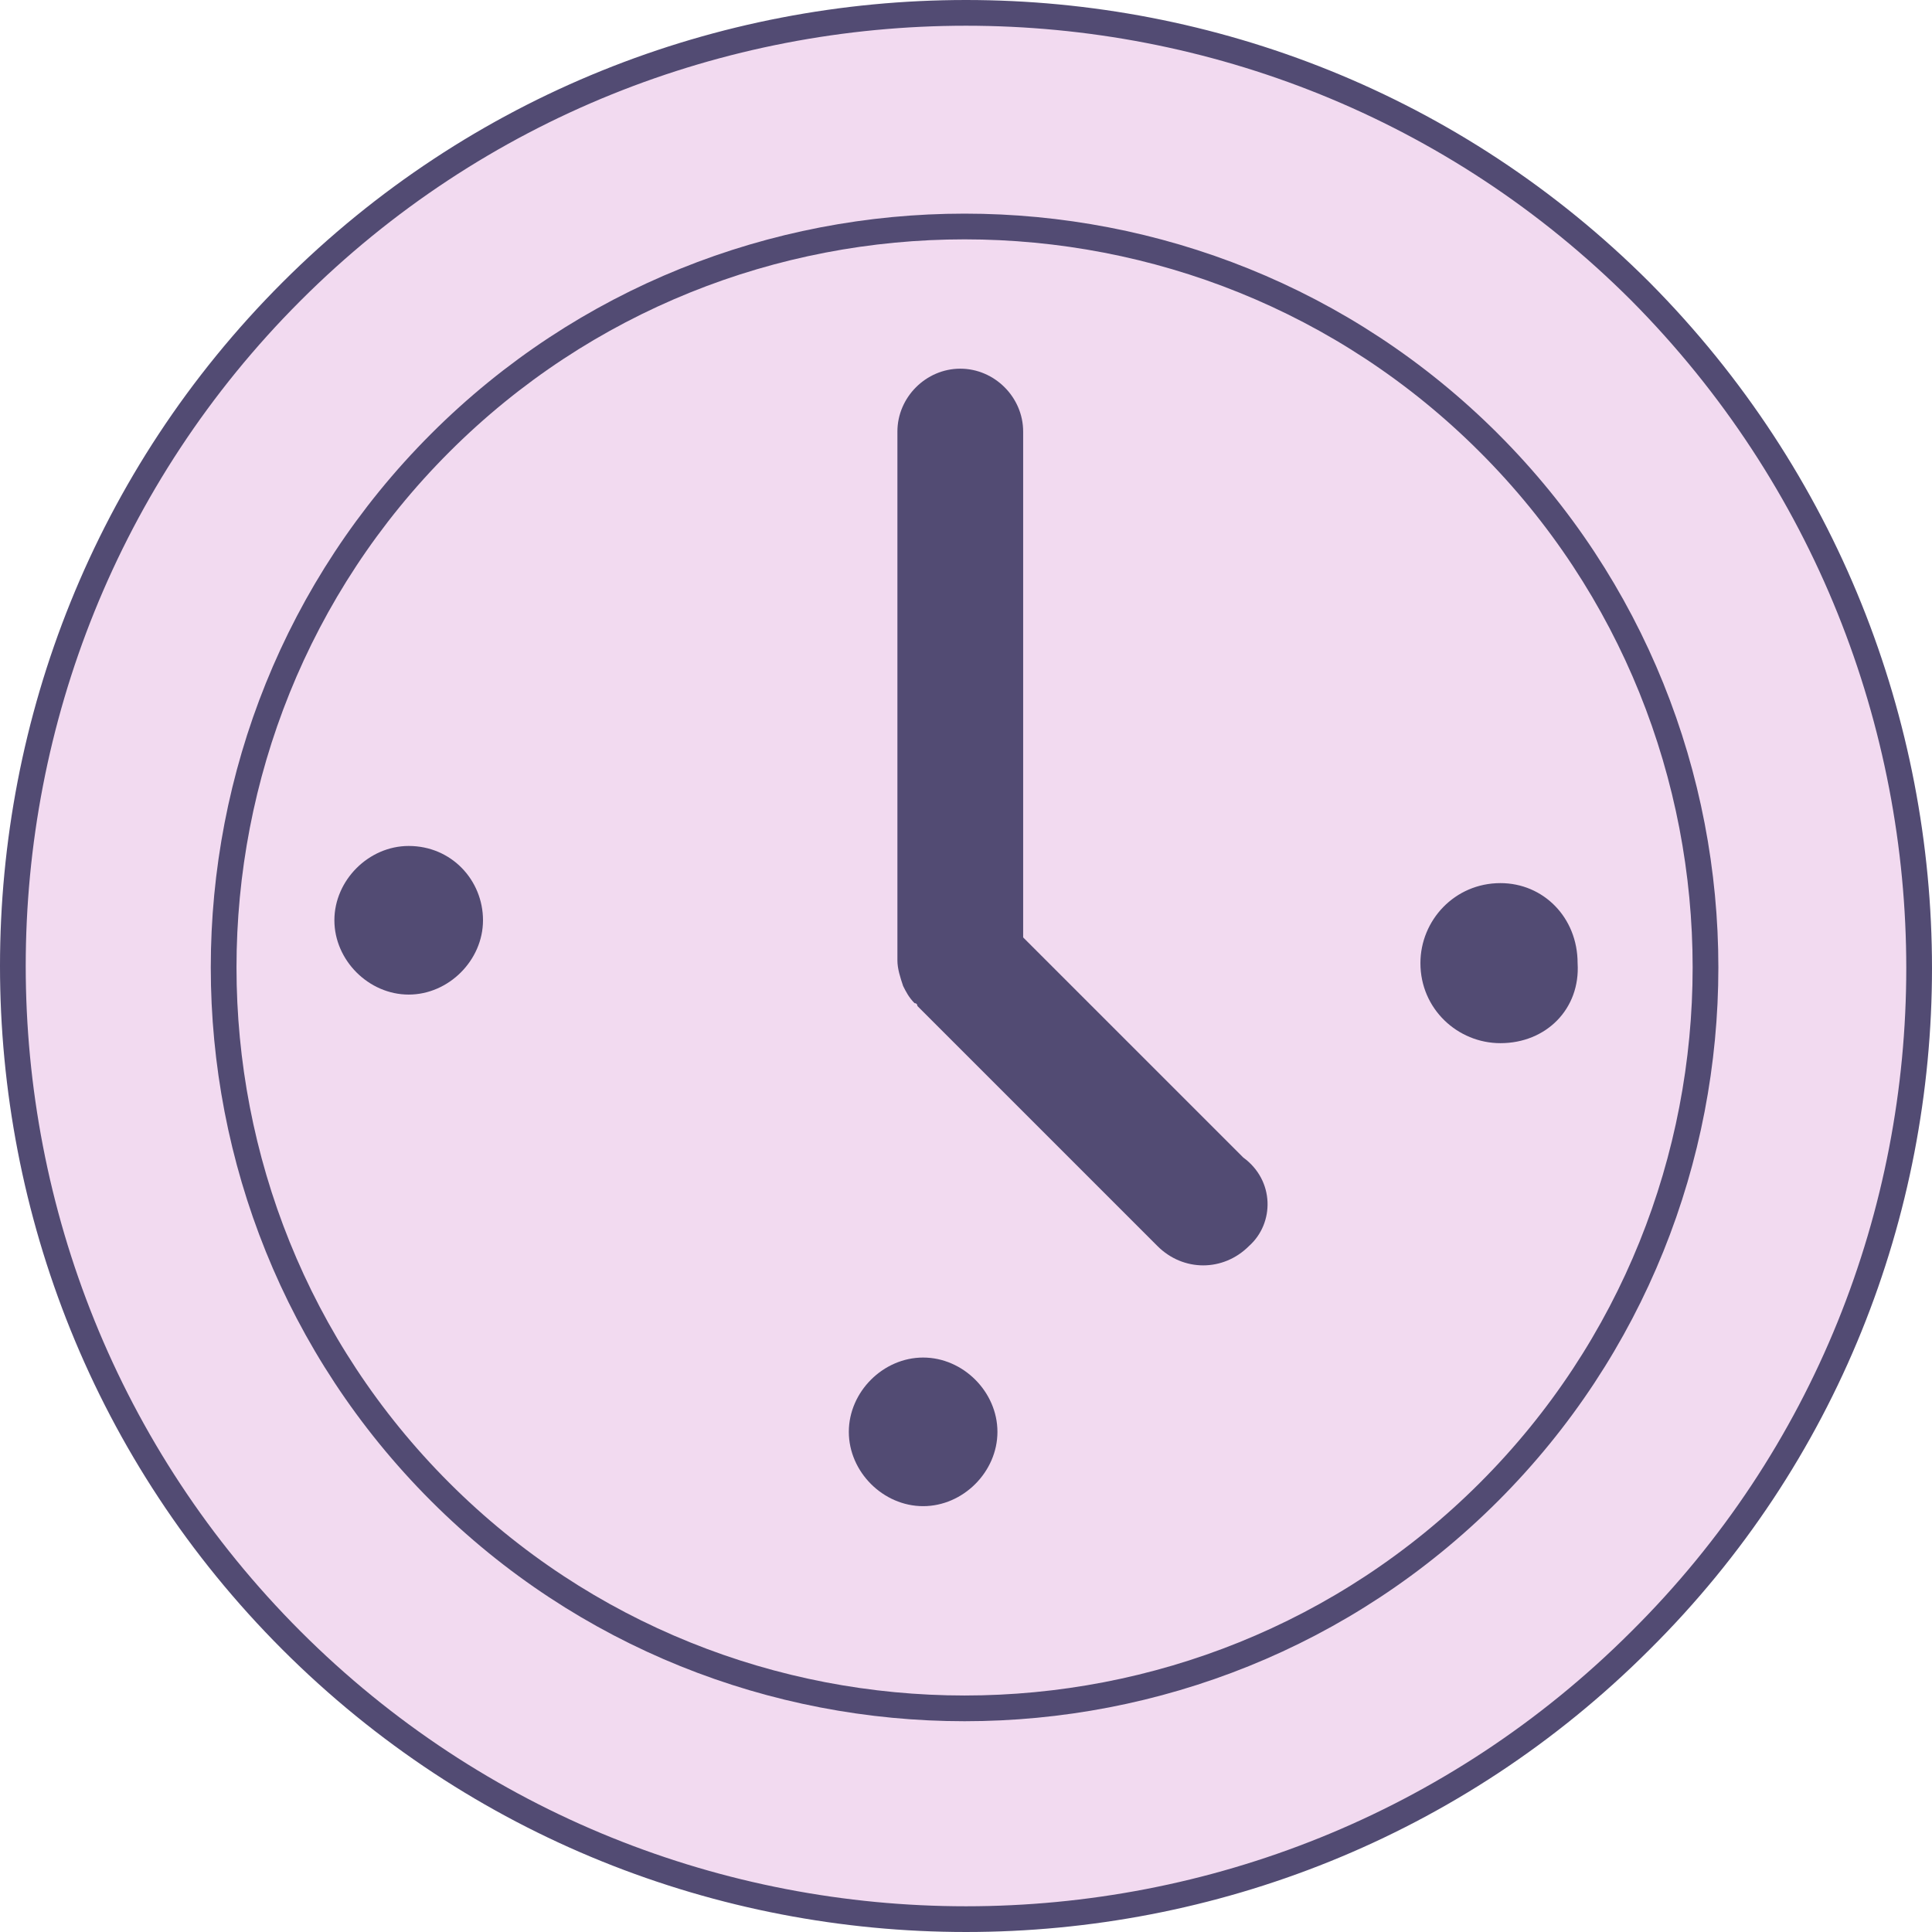 <svg version="1.1" id="Layer_1" xmlns="http://www.w3.org/2000/svg" x="0" y="0" width="67.6" height="67.6" viewBox="0 0 67.6 67.6" xml:space="preserve"><style>.st0{fill:#f2daf0;stroke:#524b73;stroke-width:.9}.st1{fill:#524b73}</style><path class="st0" d="M57.4 10.2c-13-13-34.2-13-47.2 0s-13 34.2 0 47.2 34.2 13 47.2 0c13-12.9 13-34.1 0-47.2z"/><path class="st0" d="M52.1 15.5C42 5.4 25.5 5.4 15.4 15.5s-10.1 26.6 0 36.7 26.6 10.1 36.7 0 10.1-26.6 0-36.7z"/><path class="st1" d="M14.3 34.8c-1.4 0-2.6-1.2-2.6-2.6s1.2-2.6 2.6-2.6c1.5 0 2.6 1.2 2.6 2.6 0 1.4-1.2 2.6-2.6 2.6zM32.3 52.7c-1.4 0-2.6-1.2-2.6-2.6s1.2-2.6 2.6-2.6c1.4 0 2.6 1.2 2.6 2.6 0 1.4-1.2 2.6-2.6 2.6zM43.7 43.6c-.9.9-2.3.9-3.2 0l-8.4-8.4s0-.1-.1-.1c-.2-.2-.3-.4-.4-.6-.1-.3-.2-.6-.2-.9V15.1c0-1.2 1-2.2 2.2-2.2s2.2 1 2.2 2.2v17.7l7.7 7.7c1.1.8 1.1 2.3.2 3.1zM52.5 36.5c-1.5 0-2.8-1.2-2.8-2.8 0-1.5 1.2-2.8 2.8-2.8 1.5 0 2.7 1.2 2.7 2.8.1 1.6-1.1 2.8-2.7 2.8z"/></svg>